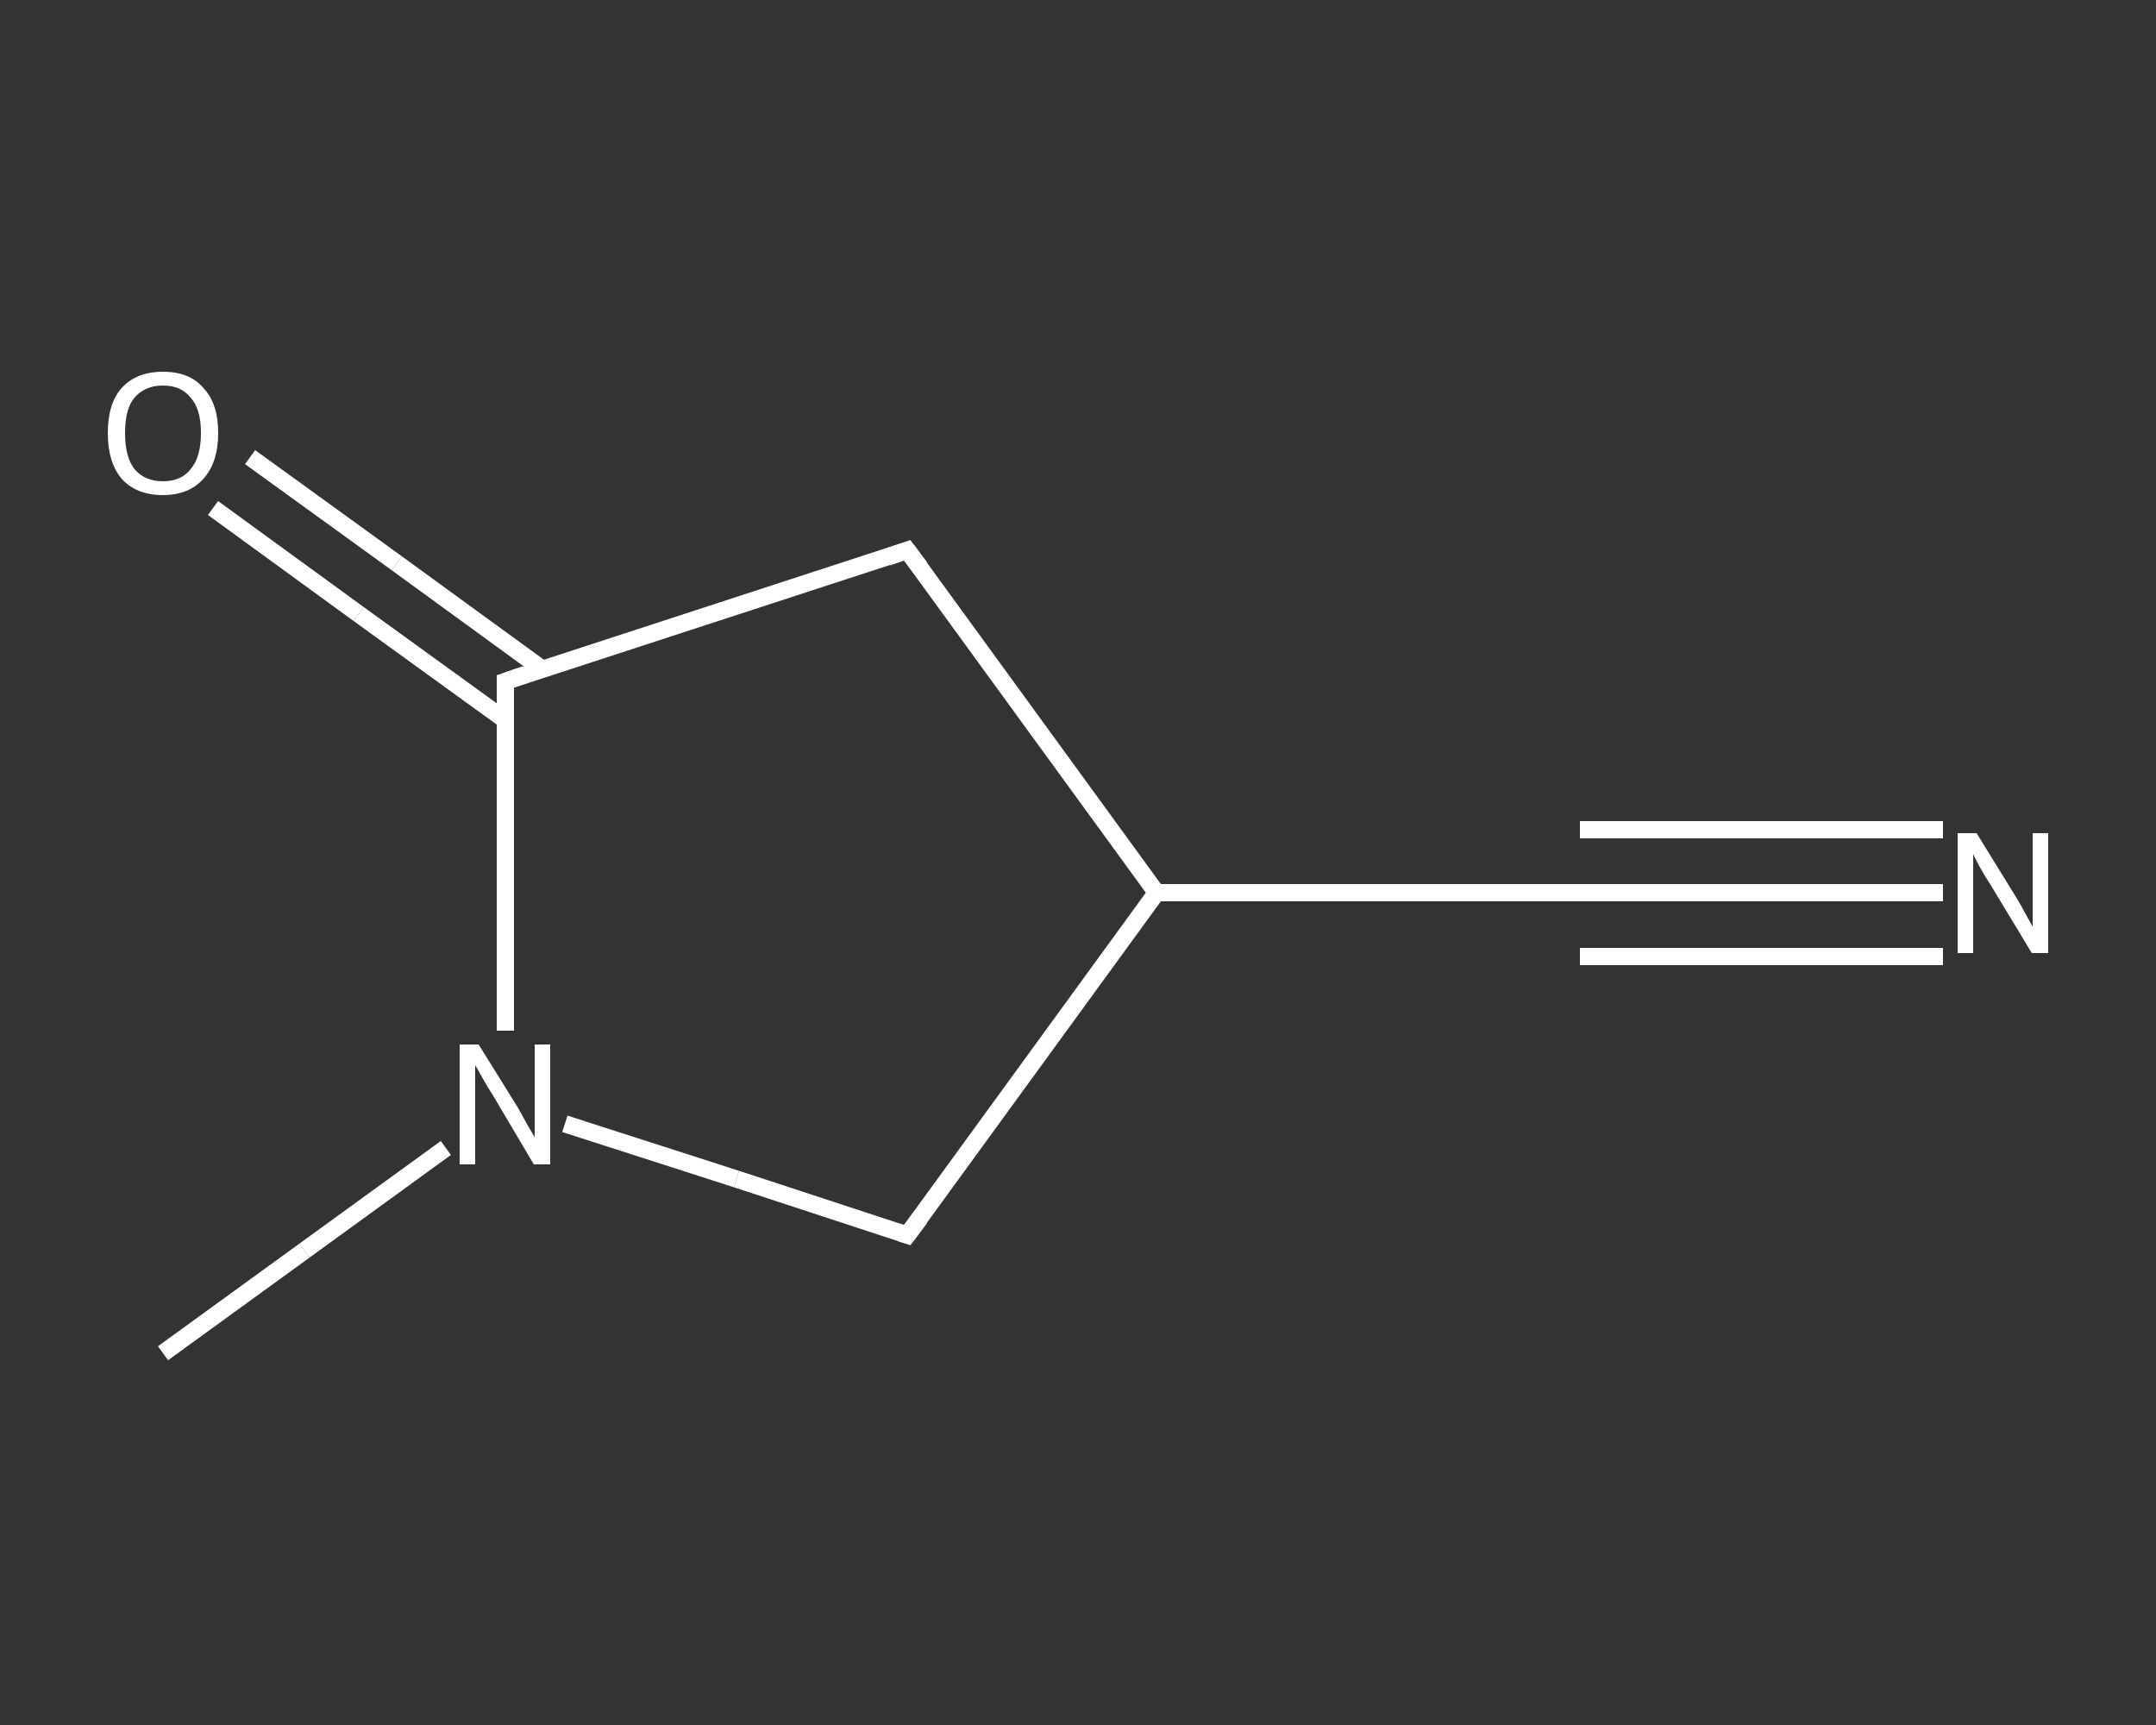 <?xml version='1.0' encoding='iso-8859-1'?>
<svg version='1.1' baseProfile='full'
              xmlns='http://www.w3.org/2000/svg'
                      xmlns:rdkit='http://www.rdkit.org/xml'
                      xmlns:xlink='http://www.w3.org/1999/xlink'
                  xml:space='preserve'
width='250px' height='200px' viewBox='0 0 250 200'>
<rect x="0" y="0" width="250" height="200" fill="#333333" stroke="none"/>
<!-- END OF HEADER -->
<rect style='opacity:1.0;fill:transparent;stroke:none' width='250.0' height='200.0' x='0.0' y='0.0'> </rect>
<path class='bond-0 atom-0 atom-1' d='M 18.9,156.9 L 35.3,145.0' style='fill:none;fill-rule:evenodd;stroke:#FFFFFF;stroke-width:2.0px;stroke-linecap:butt;stroke-linejoin:miter;stroke-opacity:1' />
<path class='bond-0 atom-0 atom-1' d='M 35.3,145.0 L 51.7,133.1' style='fill:none;fill-rule:evenodd;stroke:#FFFFFF;stroke-width:2.0px;stroke-linecap:butt;stroke-linejoin:miter;stroke-opacity:1' />
<path class='bond-1 atom-1 atom-2' d='M 65.5,130.3 L 85.4,136.7' style='fill:none;fill-rule:evenodd;stroke:#FFFFFF;stroke-width:2.0px;stroke-linecap:butt;stroke-linejoin:miter;stroke-opacity:1' />
<path class='bond-1 atom-1 atom-2' d='M 85.4,136.7 L 105.2,143.2' style='fill:none;fill-rule:evenodd;stroke:#FFFFFF;stroke-width:2.0px;stroke-linecap:butt;stroke-linejoin:miter;stroke-opacity:1' />
<path class='bond-2 atom-2 atom-3' d='M 105.2,143.2 L 134.1,103.5' style='fill:none;fill-rule:evenodd;stroke:#FFFFFF;stroke-width:2.0px;stroke-linecap:butt;stroke-linejoin:miter;stroke-opacity:1' />
<path class='bond-3 atom-3 atom-4' d='M 134.1,103.5 L 183.2,103.5' style='fill:none;fill-rule:evenodd;stroke:#FFFFFF;stroke-width:2.0px;stroke-linecap:butt;stroke-linejoin:miter;stroke-opacity:1' />
<path class='bond-4 atom-4 atom-5' d='M 183.2,103.5 L 204.2,103.5' style='fill:none;fill-rule:evenodd;stroke:#FFFFFF;stroke-width:2.0px;stroke-linecap:butt;stroke-linejoin:miter;stroke-opacity:1' />
<path class='bond-4 atom-4 atom-5' d='M 204.2,103.5 L 225.3,103.5' style='fill:none;fill-rule:evenodd;stroke:#FFFFFF;stroke-width:2.0px;stroke-linecap:butt;stroke-linejoin:miter;stroke-opacity:1' />
<path class='bond-4 atom-4 atom-5' d='M 183.2,96.2 L 204.2,96.2' style='fill:none;fill-rule:evenodd;stroke:#FFFFFF;stroke-width:2.0px;stroke-linecap:butt;stroke-linejoin:miter;stroke-opacity:1' />
<path class='bond-4 atom-4 atom-5' d='M 204.2,96.2 L 225.3,96.2' style='fill:none;fill-rule:evenodd;stroke:#FFFFFF;stroke-width:2.0px;stroke-linecap:butt;stroke-linejoin:miter;stroke-opacity:1' />
<path class='bond-4 atom-4 atom-5' d='M 183.2,110.9 L 204.2,110.9' style='fill:none;fill-rule:evenodd;stroke:#FFFFFF;stroke-width:2.0px;stroke-linecap:butt;stroke-linejoin:miter;stroke-opacity:1' />
<path class='bond-4 atom-4 atom-5' d='M 204.2,110.9 L 225.3,110.9' style='fill:none;fill-rule:evenodd;stroke:#FFFFFF;stroke-width:2.0px;stroke-linecap:butt;stroke-linejoin:miter;stroke-opacity:1' />
<path class='bond-5 atom-3 atom-6' d='M 134.1,103.5 L 105.2,63.8' style='fill:none;fill-rule:evenodd;stroke:#FFFFFF;stroke-width:2.0px;stroke-linecap:butt;stroke-linejoin:miter;stroke-opacity:1' />
<path class='bond-6 atom-6 atom-7' d='M 105.2,63.8 L 58.6,79.0' style='fill:none;fill-rule:evenodd;stroke:#FFFFFF;stroke-width:2.0px;stroke-linecap:butt;stroke-linejoin:miter;stroke-opacity:1' />
<path class='bond-7 atom-7 atom-8' d='M 62.9,77.6 L 46.0,65.3' style='fill:none;fill-rule:evenodd;stroke:#FFFFFF;stroke-width:2.0px;stroke-linecap:butt;stroke-linejoin:miter;stroke-opacity:1' />
<path class='bond-7 atom-7 atom-8' d='M 46.0,65.3 L 29.0,53.0' style='fill:none;fill-rule:evenodd;stroke:#FFFFFF;stroke-width:2.0px;stroke-linecap:butt;stroke-linejoin:miter;stroke-opacity:1' />
<path class='bond-7 atom-7 atom-8' d='M 58.6,83.5 L 41.6,71.2' style='fill:none;fill-rule:evenodd;stroke:#FFFFFF;stroke-width:2.0px;stroke-linecap:butt;stroke-linejoin:miter;stroke-opacity:1' />
<path class='bond-7 atom-7 atom-8' d='M 41.6,71.2 L 24.7,58.9' style='fill:none;fill-rule:evenodd;stroke:#FFFFFF;stroke-width:2.0px;stroke-linecap:butt;stroke-linejoin:miter;stroke-opacity:1' />
<path class='bond-8 atom-7 atom-1' d='M 58.6,79.0 L 58.6,99.2' style='fill:none;fill-rule:evenodd;stroke:#FFFFFF;stroke-width:2.0px;stroke-linecap:butt;stroke-linejoin:miter;stroke-opacity:1' />
<path class='bond-8 atom-7 atom-1' d='M 58.6,99.2 L 58.6,119.5' style='fill:none;fill-rule:evenodd;stroke:#FFFFFF;stroke-width:2.0px;stroke-linecap:butt;stroke-linejoin:miter;stroke-opacity:1' />
<path d='M 104.3,142.9 L 105.2,143.2 L 106.7,141.2' style='fill:none;stroke:#FFFFFF;stroke-width:2.0px;stroke-linecap:butt;stroke-linejoin:miter;stroke-opacity:1;' />
<path d='M 180.7,103.5 L 183.2,103.5 L 184.2,103.5' style='fill:none;stroke:#FFFFFF;stroke-width:2.0px;stroke-linecap:butt;stroke-linejoin:miter;stroke-opacity:1;' />
<path d='M 106.7,65.8 L 105.2,63.8 L 102.9,64.6' style='fill:none;stroke:#FFFFFF;stroke-width:2.0px;stroke-linecap:butt;stroke-linejoin:miter;stroke-opacity:1;' />
<path d='M 60.9,78.2 L 58.6,79.0 L 58.6,80.0' style='fill:none;stroke:#FFFFFF;stroke-width:2.0px;stroke-linecap:butt;stroke-linejoin:miter;stroke-opacity:1;' />
<path class='atom-1' d='M 55.5 121.1
L 60.1 128.5
Q 60.5 129.2, 61.2 130.5
Q 62.0 131.8, 62.0 131.9
L 62.0 121.1
L 63.8 121.1
L 63.8 135.0
L 61.9 135.0
L 57.1 126.9
Q 56.5 126.0, 55.9 124.9
Q 55.3 123.8, 55.1 123.5
L 55.1 135.0
L 53.3 135.0
L 53.3 121.1
L 55.5 121.1
' fill='#FFFFFF'/>
<path class='atom-5' d='M 229.2 96.6
L 233.7 103.9
Q 234.2 104.7, 234.9 106.0
Q 235.6 107.3, 235.7 107.4
L 235.7 96.6
L 237.5 96.6
L 237.5 110.5
L 235.6 110.5
L 230.7 102.4
Q 230.1 101.5, 229.5 100.4
Q 228.9 99.3, 228.8 99.0
L 228.8 110.5
L 227.0 110.5
L 227.0 96.6
L 229.2 96.6
' fill='#FFFFFF'/>
<path class='atom-8' d='M 12.5 50.2
Q 12.5 46.8, 14.1 45.0
Q 15.8 43.1, 18.9 43.1
Q 22.0 43.1, 23.6 45.0
Q 25.3 46.8, 25.3 50.2
Q 25.3 53.6, 23.6 55.5
Q 21.9 57.4, 18.9 57.4
Q 15.8 57.4, 14.1 55.5
Q 12.5 53.6, 12.5 50.2
M 18.9 55.8
Q 21.0 55.8, 22.1 54.4
Q 23.3 53.0, 23.3 50.2
Q 23.3 47.4, 22.1 46.1
Q 21.0 44.7, 18.9 44.7
Q 16.8 44.7, 15.6 46.1
Q 14.5 47.4, 14.5 50.2
Q 14.5 53.0, 15.6 54.4
Q 16.8 55.8, 18.9 55.8
' fill='#FFFFFF'/>
</svg>
